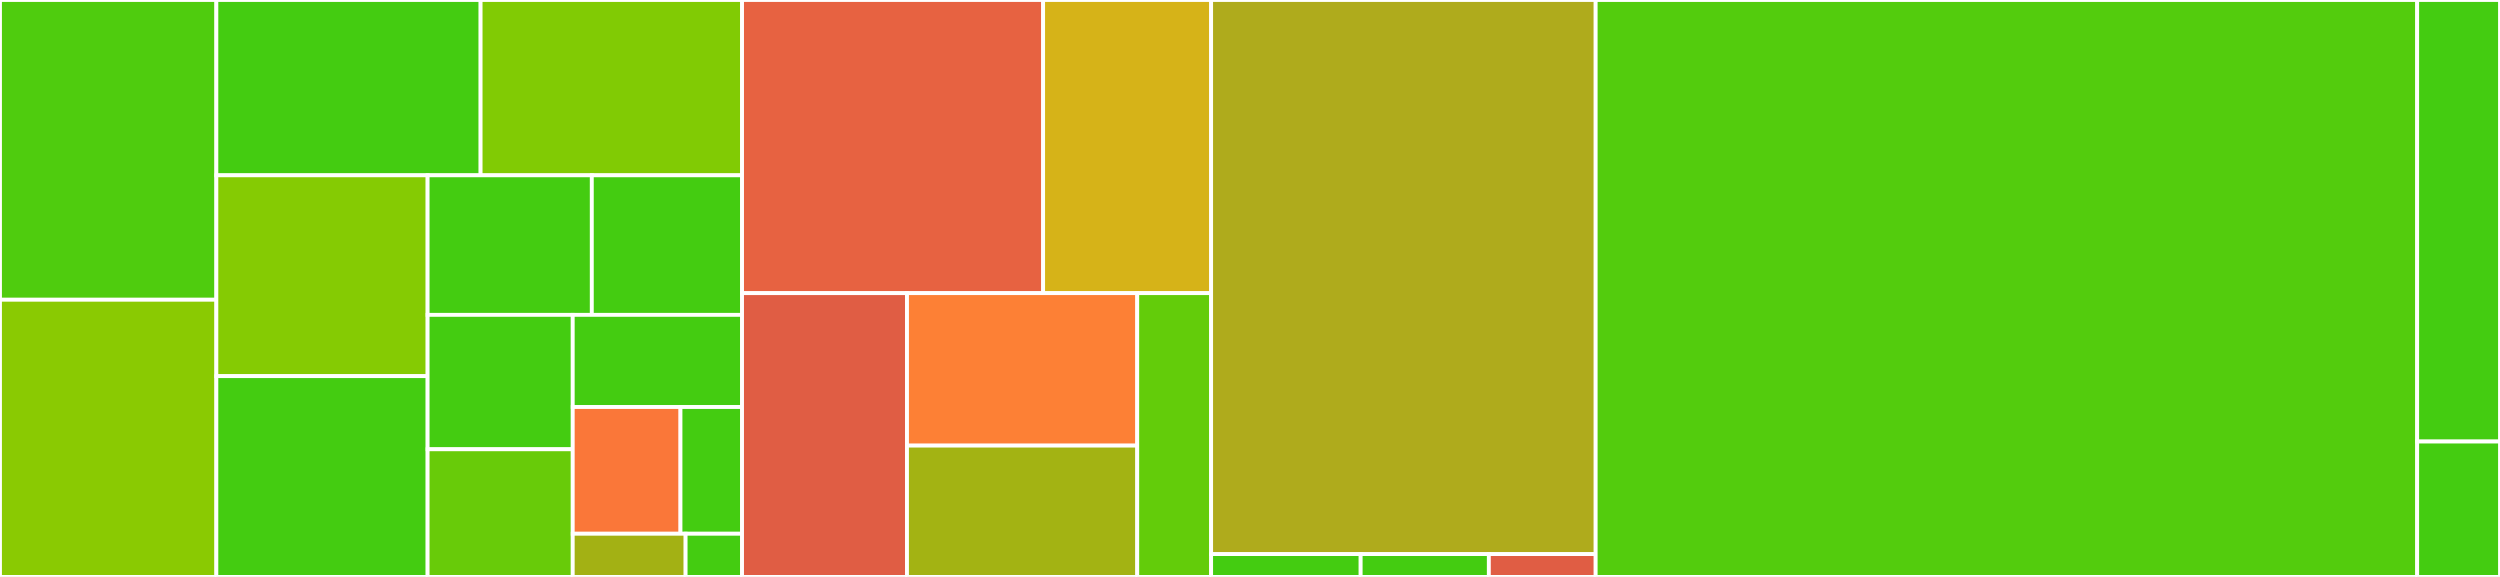 <svg baseProfile="full" width="650" height="150" viewBox="0 0 650 150" version="1.1"
xmlns="http://www.w3.org/2000/svg" xmlns:ev="http://www.w3.org/2001/xml-events"
xmlns:xlink="http://www.w3.org/1999/xlink">

<rect x="0" y="0" width="650" height="150" fill="#333333" stroke="none"/>

<style>rect.s{mask:url(#mask);}</style>
<defs>
  <pattern id="white" width="4" height="4" patternUnits="userSpaceOnUse" patternTransform="rotate(45)">
    <rect width="2" height="2" transform="translate(0,0)" fill="white"></rect>
  </pattern>
  <mask id="mask">
    <rect x="0" y="0" width="100%" height="100%" fill="url(#white)"></rect>
  </mask>
</defs>

<rect x="0" y="0" width="56.254" height="77.93" fill="#4fcc0e" stroke="white" stroke-width="1" class=" tooltipped" data-content="src/tablib/formats/_ods.py"><title>src/tablib/formats/_ods.py</title></rect>
<rect x="0" y="77.93" width="56.254" height="72.07" fill="#8aca02" stroke="white" stroke-width="1" class=" tooltipped" data-content="src/tablib/formats/_rst.py"><title>src/tablib/formats/_rst.py</title></rect>
<rect x="56.254" y="0" width="68.702" height="45.579" fill="#4c1" stroke="white" stroke-width="1" class=" tooltipped" data-content="src/tablib/formats/_xlsx.py"><title>src/tablib/formats/_xlsx.py</title></rect>
<rect x="124.956" y="0" width="67.979" height="45.579" fill="#81cb04" stroke="white" stroke-width="1" class=" tooltipped" data-content="src/tablib/formats/_xls.py"><title>src/tablib/formats/_xls.py</title></rect>
<rect x="56.254" y="45.579" width="54.925" height="52.211" fill="#85cb03" stroke="white" stroke-width="1" class=" tooltipped" data-content="src/tablib/formats/__init__.py"><title>src/tablib/formats/__init__.py</title></rect>
<rect x="56.254" y="97.789" width="54.925" height="52.211" fill="#4c1" stroke="white" stroke-width="1" class=" tooltipped" data-content="src/tablib/formats/_html.py"><title>src/tablib/formats/_html.py</title></rect>
<rect x="111.179" y="45.579" width="42.695" height="36.285" fill="#4c1" stroke="white" stroke-width="1" class=" tooltipped" data-content="src/tablib/formats/_dbf.py"><title>src/tablib/formats/_dbf.py</title></rect>
<rect x="153.873" y="45.579" width="39.061" height="36.285" fill="#4c1" stroke="white" stroke-width="1" class=" tooltipped" data-content="src/tablib/formats/_latex.py"><title>src/tablib/formats/_latex.py</title></rect>
<rect x="111.179" y="81.864" width="37.733" height="34.941" fill="#4c1" stroke="white" stroke-width="1" class=" tooltipped" data-content="src/tablib/formats/_csv.py"><title>src/tablib/formats/_csv.py</title></rect>
<rect x="111.179" y="116.806" width="37.733" height="33.194" fill="#68cb09" stroke="white" stroke-width="1" class=" tooltipped" data-content="src/tablib/formats/_json.py"><title>src/tablib/formats/_json.py</title></rect>
<rect x="148.912" y="81.864" width="44.022" height="23.96" fill="#4c1" stroke="white" stroke-width="1" class=" tooltipped" data-content="src/tablib/formats/_yaml.py"><title>src/tablib/formats/_yaml.py</title></rect>
<rect x="148.912" y="105.824" width="28.014" height="32.945" fill="#fa7739" stroke="white" stroke-width="1" class=" tooltipped" data-content="src/tablib/formats/_df.py"><title>src/tablib/formats/_df.py</title></rect>
<rect x="176.926" y="105.824" width="16.008" height="32.945" fill="#4c1" stroke="white" stroke-width="1" class=" tooltipped" data-content="src/tablib/formats/_jira.py"><title>src/tablib/formats/_jira.py</title></rect>
<rect x="148.912" y="138.769" width="29.348" height="11.231" fill="#a3b114" stroke="white" stroke-width="1" class=" tooltipped" data-content="src/tablib/formats/_cli.py"><title>src/tablib/formats/_cli.py</title></rect>
<rect x="178.26" y="138.769" width="14.674" height="11.231" fill="#4c1" stroke="white" stroke-width="1" class=" tooltipped" data-content="src/tablib/formats/_tsv.py"><title>src/tablib/formats/_tsv.py</title></rect>
<rect x="192.934" y="0" width="78.278" height="76.216" fill="#e76241" stroke="white" stroke-width="1" class=" tooltipped" data-content="src/tablib/_vendor/dbfpy/fields.py"><title>src/tablib/_vendor/dbfpy/fields.py</title></rect>
<rect x="271.212" y="0" width="43.68" height="76.216" fill="#d6b318" stroke="white" stroke-width="1" class=" tooltipped" data-content="src/tablib/_vendor/dbfpy/header.py"><title>src/tablib/_vendor/dbfpy/header.py</title></rect>
<rect x="192.934" y="76.216" width="42.886" height="73.784" fill="#e05d44" stroke="white" stroke-width="1" class=" tooltipped" data-content="src/tablib/_vendor/dbfpy/dbf.py"><title>src/tablib/_vendor/dbfpy/dbf.py</title></rect>
<rect x="235.821" y="76.216" width="59.862" height="39.645" fill="#fd8035" stroke="white" stroke-width="1" class=" tooltipped" data-content="src/tablib/_vendor/dbfpy/record.py"><title>src/tablib/_vendor/dbfpy/record.py</title></rect>
<rect x="235.821" y="115.861" width="59.862" height="34.139" fill="#a3b313" stroke="white" stroke-width="1" class=" tooltipped" data-content="src/tablib/_vendor/dbfpy/utils.py"><title>src/tablib/_vendor/dbfpy/utils.py</title></rect>
<rect x="295.682" y="76.216" width="19.209" height="73.784" fill="#63cc0a" stroke="white" stroke-width="1" class=" tooltipped" data-content="src/tablib/_vendor/dbfpy/dbfnew.py"><title>src/tablib/_vendor/dbfpy/dbfnew.py</title></rect>
<rect x="314.892" y="0" width="99.983" height="144.066" fill="#afab1c" stroke="white" stroke-width="1" class=" tooltipped" data-content="src/tablib/core.py"><title>src/tablib/core.py</title></rect>
<rect x="314.892" y="144.066" width="38.882" height="5.934" fill="#4c1" stroke="white" stroke-width="1" class=" tooltipped" data-content="src/tablib/utils.py"><title>src/tablib/utils.py</title></rect>
<rect x="353.774" y="144.066" width="33.328" height="5.934" fill="#4c1" stroke="white" stroke-width="1" class=" tooltipped" data-content="src/tablib/exceptions.py"><title>src/tablib/exceptions.py</title></rect>
<rect x="387.102" y="144.066" width="27.773" height="5.934" fill="#e05d44" stroke="white" stroke-width="1" class=" tooltipped" data-content="src/tablib/__init__.py"><title>src/tablib/__init__.py</title></rect>
<rect x="414.875" y="0" width="213.59" height="150.0" fill="#53cc0d" stroke="white" stroke-width="1" class=" tooltipped" data-content="tests/test_tablib.py"><title>tests/test_tablib.py</title></rect>
<rect x="628.465" y="0" width="21.535" height="114.796" fill="#4c1" stroke="white" stroke-width="1" class=" tooltipped" data-content="tests/test_tablib_dbfpy_packages_utils.py"><title>tests/test_tablib_dbfpy_packages_utils.py</title></rect>
<rect x="628.465" y="114.796" width="21.535" height="35.204" fill="#4c1" stroke="white" stroke-width="1" class=" tooltipped" data-content="tests/test_tablib_dbfpy_packages_fields.py"><title>tests/test_tablib_dbfpy_packages_fields.py</title></rect>
</svg>